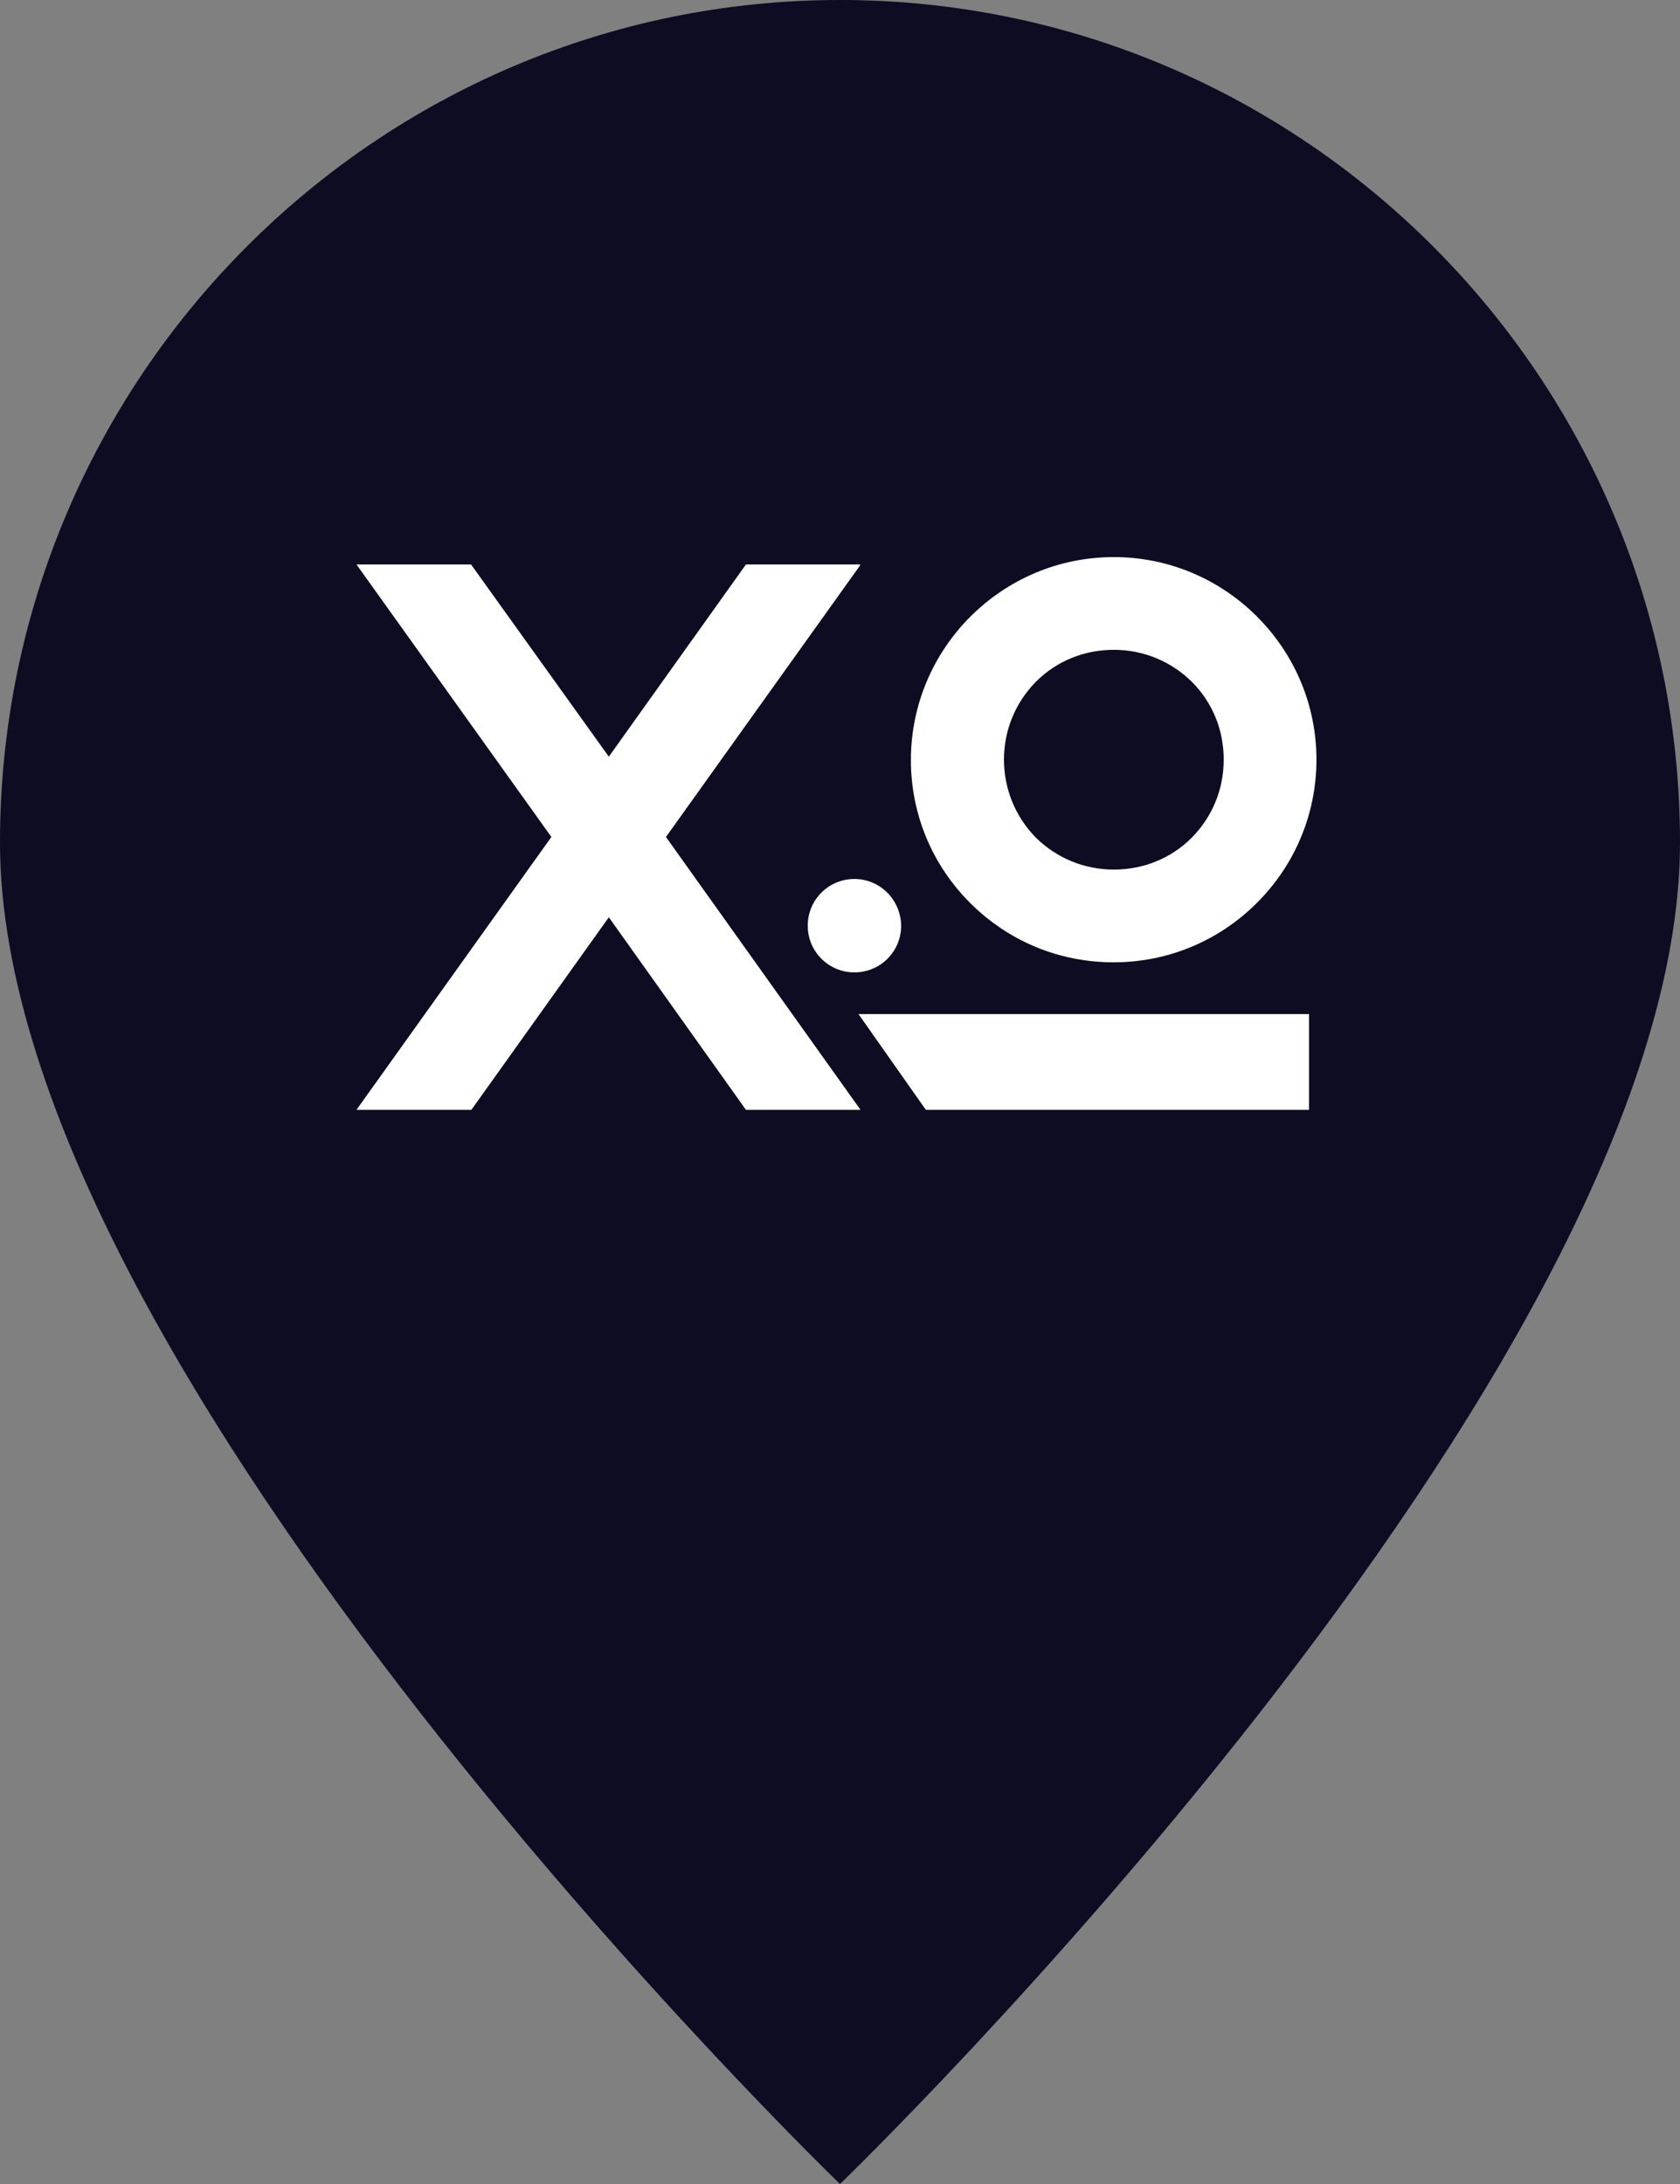 <?xml version="1.0" encoding="utf-8"?>
<!-- Generator: Adobe Illustrator 27.6.1, SVG Export Plug-In . SVG Version: 6.00 Build 0)  -->
<svg version="1.1" id="Laag_1" xmlns="http://www.w3.org/2000/svg" xmlns:xlink="http://www.w3.org/1999/xlink" x="0px" y="0px"
	 viewBox="0 0 50 65" style="enable-background:new 0 0 50 65;" xml:space="preserve">
<rect x="0" y="0" width="50" height="65" fill="#808080" stroke="none"/>
<style type="text/css">
	.st0{fill:#0D0C22;}
	.st1{fill:#FFFFFF;}
</style>
<g>
	<path class="st0" d="M50,25.08C50,40.88,25,65,25,65S0,40.88,0,25.08C0,11.25,11.21,0,25,0S50,11.25,50,25.08z"/>
	<g>
		<polygon class="st1" points="25.56,16.88 25.61,16.8 22.2,16.8 18.12,22.52 14.02,16.8 10.61,16.8 16.41,24.91 10.61,33.03 
			14.03,33.03 18.12,27.3 22.2,33.03 25.61,33.03 19.82,24.91 		"/>
		<path class="st1" d="M33.14,28.64c0.01,0,0.01,0,0.01,0c1.6,0,3.12-0.63,4.26-1.77s1.77-2.66,1.77-4.26s-0.63-3.12-1.77-4.26
			c-1.14-1.14-2.66-1.77-4.26-1.77c-3.33,0-6.04,2.71-6.04,6.04c0,1.61,0.63,3.13,1.78,4.27C30.03,28.02,31.53,28.64,33.14,28.64z
			 M29.88,22.61c0-0.88,0.34-1.7,0.95-2.32c0.62-0.62,1.44-0.95,2.32-0.95c0.88,0,1.7,0.34,2.32,0.95c0.62,0.62,0.95,1.44,0.95,2.32
			c0,0.88-0.34,1.7-0.95,2.32c-0.62,0.62-1.44,0.95-2.32,0.95c-0.88,0-1.7-0.34-2.32-0.95C30.22,24.31,29.88,23.48,29.88,22.61z"/>
		<path class="st1" d="M25.43,26.16c-0.77,0-1.39,0.62-1.39,1.39c0,0.77,0.62,1.39,1.39,1.39s1.39-0.62,1.39-1.39
			C26.81,26.78,26.19,26.16,25.43,26.16z"/>
		<polygon class="st1" points="27.54,33.01 27.56,33.03 38.96,33.03 38.96,30.18 25.55,30.18 		"/>
	</g>
</g>
</svg>
